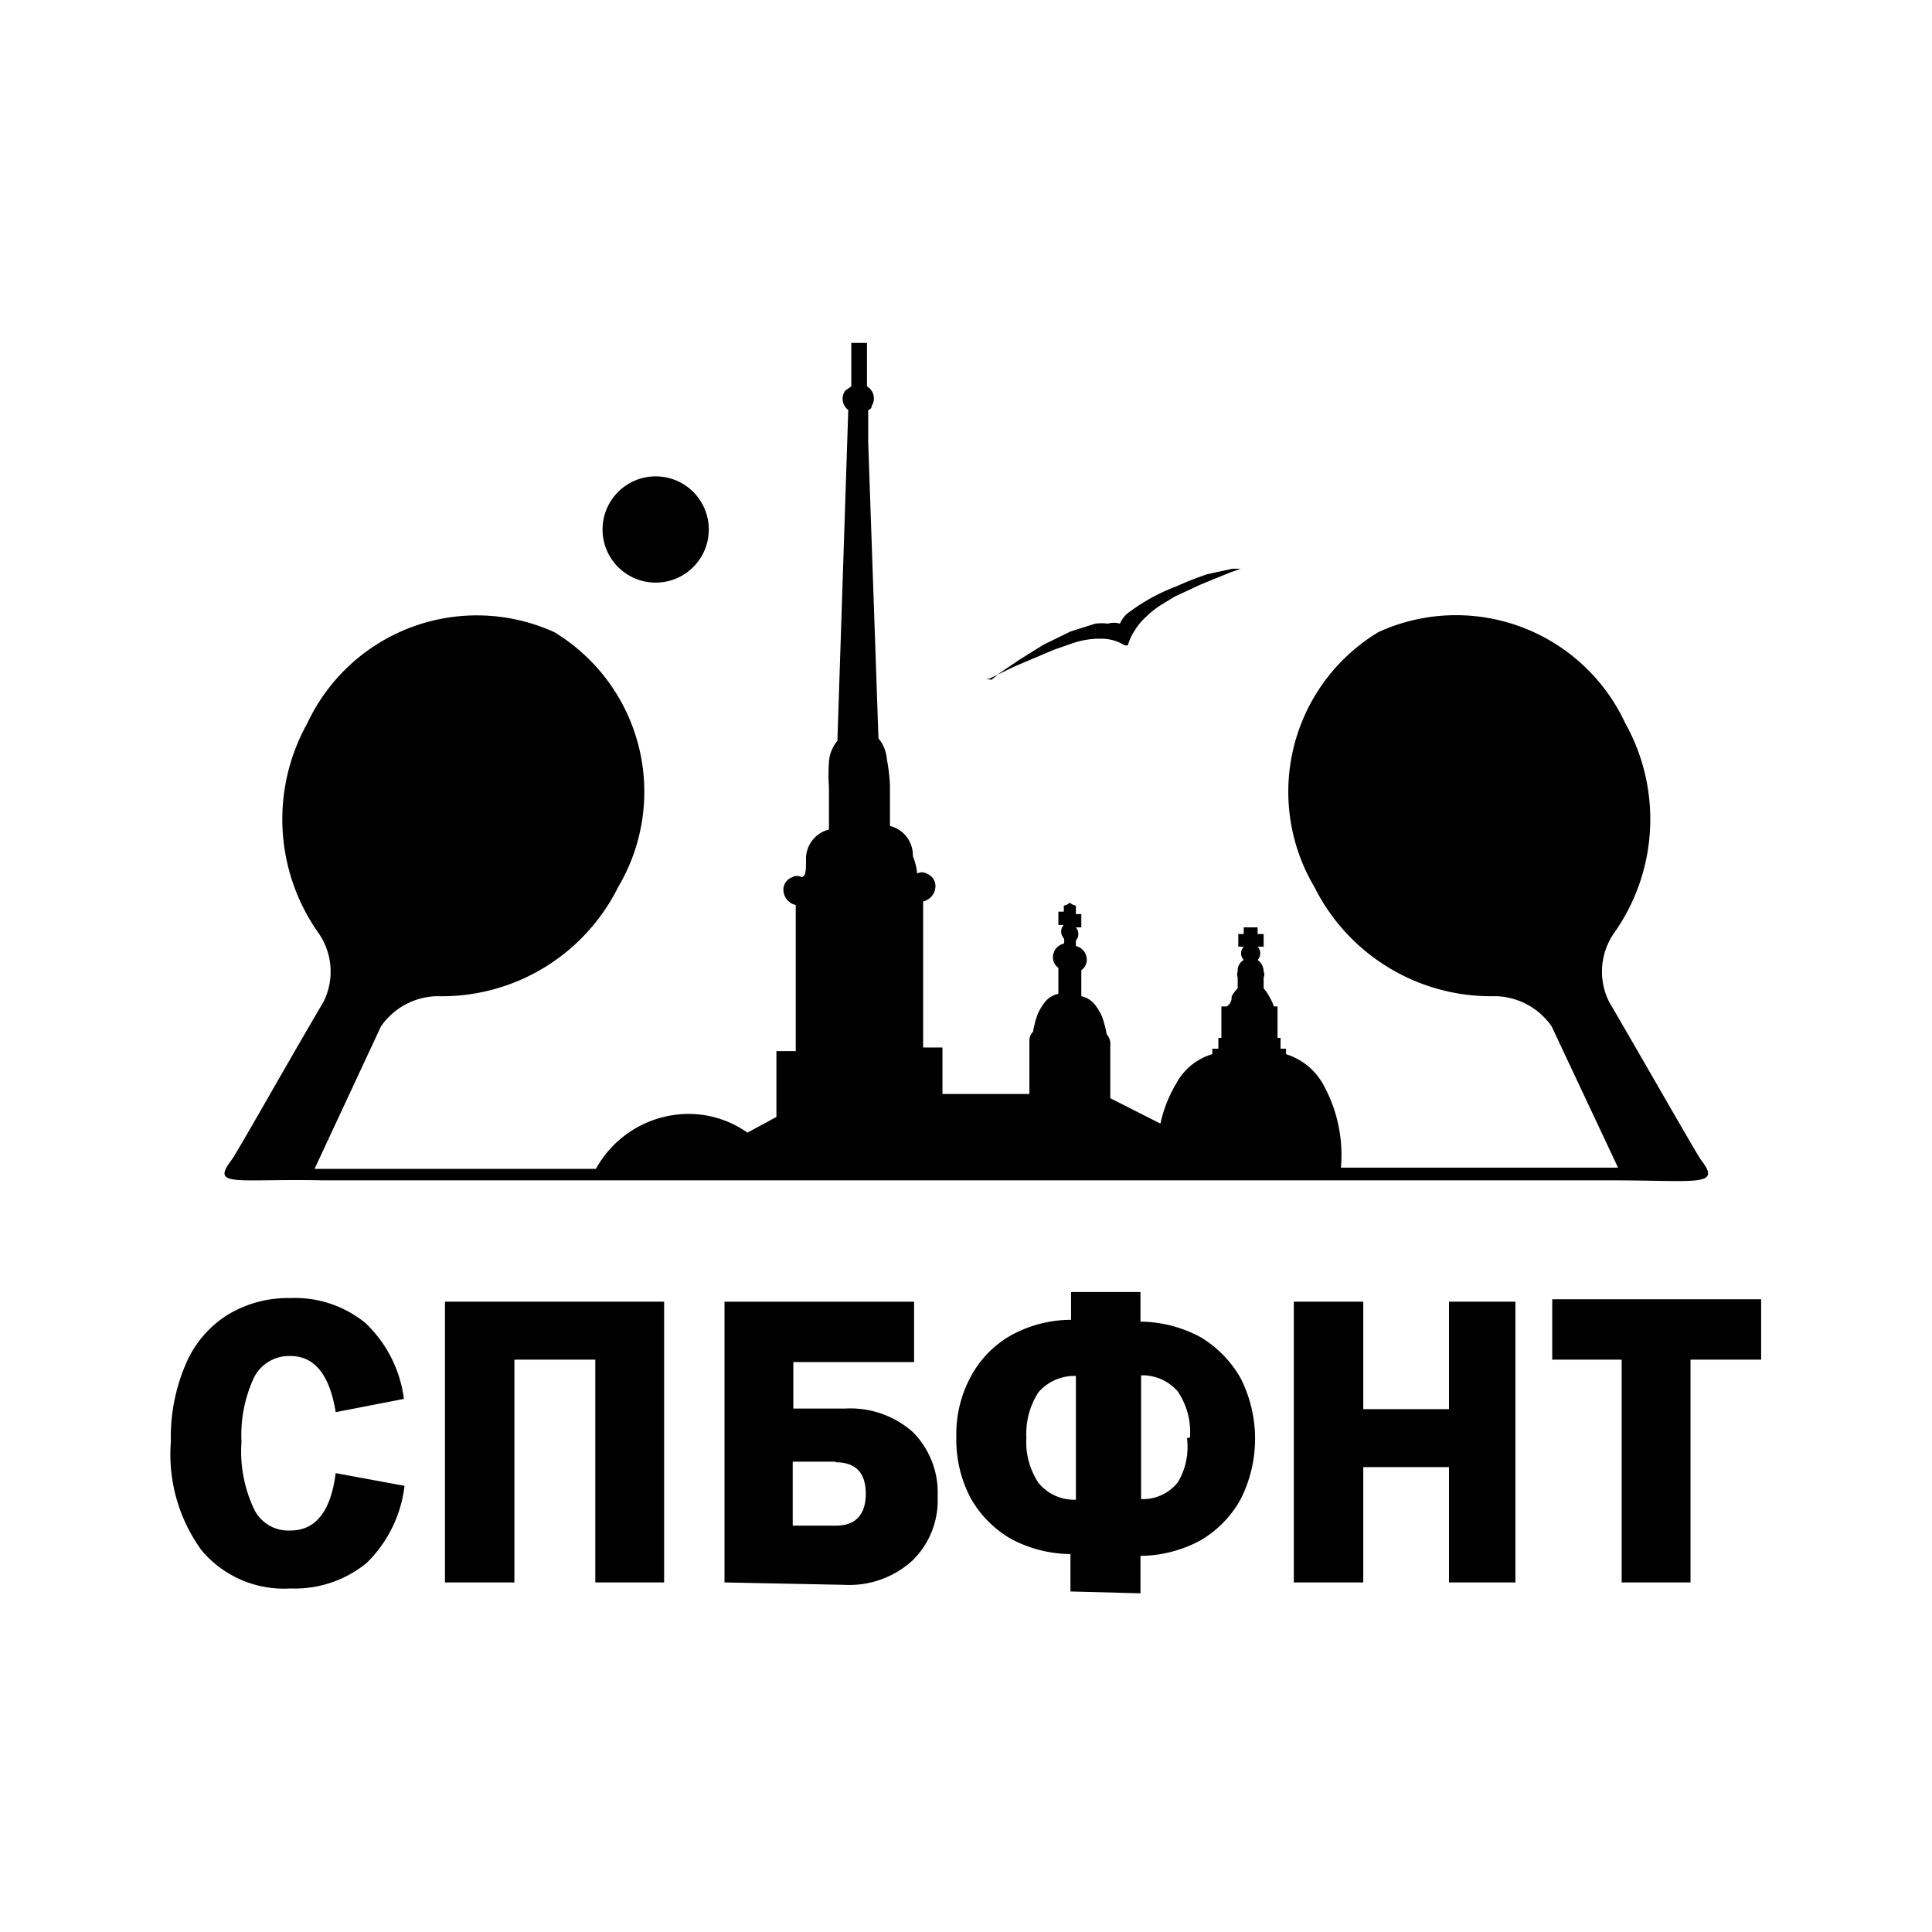 <?xml version="1.0" encoding="UTF-8"?> <svg xmlns="http://www.w3.org/2000/svg" viewBox="0 0 32 32"><defs><style>.cls-1{fill:#fff;}</style></defs><g id="Слой_2" data-name="Слой 2"><g id="Layer_1" data-name="Layer 1"><rect class="cls-1" width="32" height="32"></rect><path d="M16.42,11.26l.15-.12.31-.21.4-.25.45-.22.41-.13a.78.78,0,0,1,.21,0,.34.34,0,0,1,.2,0s0,0,0,0a.45.45,0,0,1,.18-.21,3.1,3.1,0,0,1,.76-.41A5,5,0,0,1,20,9.51l.41-.09.24,0h0l-.1,0-.17.06-.49.2-.43.2-.23.14a1.43,1.43,0,0,0-.24.19,1,1,0,0,0-.2.24.88.88,0,0,0-.11.24s0,0-.05,0a.72.72,0,0,0-.35-.11,1.37,1.37,0,0,0-.53.08l-.29.1-.66.28-.41.2-.06,0Z"></path><circle cx="10.86" cy="8.77" r="0.88"></circle><path d="M14.38,7.32l0-.53s.05,0,.06-.07a.23.23,0,0,0-.08-.32V5.68h-.09v0l0,0h0a0,0,0,0,0,0,0H14.1V6.4L14,6.47a.23.23,0,0,0,.05.32l-.18,5.48a.61.61,0,0,0-.14.35,3,3,0,0,0,0,.42v.7a.5.5,0,0,0-.38.5c0,.18,0,.26-.07.29v0a.16.16,0,0,0-.16,0,.22.22,0,0,0-.14.25.26.26,0,0,0,.2.21v2.42h-.32v1.09l-.48.26a1.69,1.69,0,0,0-1-.31,1.76,1.76,0,0,0-1.51.91H5.21L6.31,17a1.16,1.16,0,0,1,.93-.5h0a3.26,3.26,0,0,0,3-1.81,3.09,3.09,0,0,0-1.06-4.22,3.1,3.1,0,0,0-4.09,1.51,3.26,3.26,0,0,0,.19,3.48,1.12,1.12,0,0,1,.08,1.13h0c-.59,1-1.46,2.55-1.53,2.63-.34.45.08.3,1.51.33.16,0,2,0,4.53,0H22.12c2.52,0,4.4,0,4.55,0,1.43,0,1.85.11,1.51-.33-.07-.09-.94-1.62-1.53-2.63h0a1.12,1.12,0,0,1,.08-1.13,3.26,3.26,0,0,0,.19-3.48,3.09,3.09,0,0,0-4.09-1.51,3.09,3.09,0,0,0-1.06,4.22,3.27,3.27,0,0,0,3,1.81h0a1.16,1.16,0,0,1,.93.5l1.1,2.34H22.21a2.41,2.41,0,0,0-.3-1.39,1.07,1.07,0,0,0-.61-.49v-.09h-.09v-.18h-.05v-.24h0v-.28H21.1a.89.89,0,0,0-.08-.17.6.6,0,0,0-.09-.13h0v-.18a.12.12,0,0,0,0-.1.24.24,0,0,0-.1-.19l0,0s0,0,0,0h0a.16.16,0,0,0,0-.22v0h.1v-.21h-.1v-.11H20.6v.11h-.09v.21h.09v0h0a.16.16,0,0,0,0,.22s0,0,0,0l0,0a.2.2,0,0,0-.1.19.15.15,0,0,0,0,.1v.18h0a.64.64,0,0,0-.1.13c0,.05,0,.11-.08.17h-.09v.28h0v.24h-.05v.18h-.1v.09a1,1,0,0,0-.6.49,2.22,2.22,0,0,0-.26.66l-.83-.42v-.83l0-.1h0a.26.26,0,0,0-.06-.13,1.67,1.67,0,0,0-.08-.3,1,1,0,0,0-.1-.17.4.4,0,0,0-.24-.16v-.34l0-.09a.21.21,0,0,0,.09-.18.23.23,0,0,0-.18-.22h0s0,0,0-.09h0a.17.17,0,0,0,0-.22v0h.09v-.22h-.09V15h0a.06.06,0,0,0,0,0h0a.19.19,0,0,1-.1-.05.19.19,0,0,1-.1.05h0a0,0,0,0,0,0,0s0,0,0,0h0v.1h-.09v.22h.09v0h0a.16.16,0,0,0,0,.22.15.15,0,0,1,0,.09h0a.23.23,0,0,0-.18.22.21.21,0,0,0,.09.18l0,.09v.34a.4.4,0,0,0-.24.16,1,1,0,0,0-.1.17,1.67,1.67,0,0,0-.08.3.2.2,0,0,0-.06.13h0l0,.1v.8H15.61v-.77h-.32V14.93a.26.26,0,0,0,.2-.21.22.22,0,0,0-.14-.25.16.16,0,0,0-.16,0v0s0-.11-.07-.29a.5.5,0,0,0-.38-.5V13a3,3,0,0,0-.05-.42.61.61,0,0,0-.14-.35Z"></path><path d="M2.83,23.88a3.06,3.06,0,0,1,.24-1.27,1.79,1.79,0,0,1,.68-.82,1.93,1.93,0,0,1,1.06-.29,1.84,1.84,0,0,1,1.25.42,2.1,2.1,0,0,1,.63,1.25l-1.13.22q-.15-.93-.75-.93a.65.65,0,0,0-.6.35A2.25,2.25,0,0,0,4,23.88,2.23,2.23,0,0,0,4.21,25a.63.63,0,0,0,.6.35c.42,0,.67-.32.75-.95l1.14.21a2.13,2.13,0,0,1-.63,1.28,1.88,1.88,0,0,1-1.26.42,1.78,1.78,0,0,1-1.47-.63A2.7,2.7,0,0,1,2.83,23.88Z"></path><path d="M7.37,26.21V21.56H11v4.65H9.86V22.52H8.52v3.69Z"></path><path d="M12,26.21V21.56h3.14v1h-2v.77H14a1.56,1.56,0,0,1,1.12.39,1.42,1.42,0,0,1,.41,1.07,1.39,1.39,0,0,1-.42,1.06,1.55,1.55,0,0,1-1.12.4Zm1.84-2h-.71v1.06h.71c.33,0,.5-.18.5-.53S14.17,24.22,13.84,24.22Z"></path><path d="M17.73,26.36v-.62a2.12,2.12,0,0,1-1-.26,1.8,1.8,0,0,1-.66-.68,2.07,2.07,0,0,1-.23-1,2,2,0,0,1,.24-1,1.72,1.72,0,0,1,.66-.68,2.08,2.08,0,0,1,1-.26V21.4h1.15v.49a2.15,2.15,0,0,1,1,.26,1.87,1.87,0,0,1,.66.68,2.22,2.22,0,0,1,0,2,1.8,1.8,0,0,1-.66.68,2.12,2.12,0,0,1-1,.26v.62ZM17,23.81a1.22,1.22,0,0,0,.2.75.76.76,0,0,0,.62.28V22.79a.79.79,0,0,0-.62.27A1.26,1.26,0,0,0,17,23.81Zm2.71,0a1.21,1.21,0,0,0-.2-.76.77.77,0,0,0-.61-.27v2.05a.74.74,0,0,0,.61-.28A1.14,1.14,0,0,0,19.66,23.82Z"></path><path d="M21.43,26.21V21.56h1.15v1.78H24V21.56H25.1v4.65H24V24.3H22.58v1.91Z"></path><path d="M26.86,26.21V22.52H25.71v-1h3.46v1H28v3.69Z"></path></g></g></svg> 